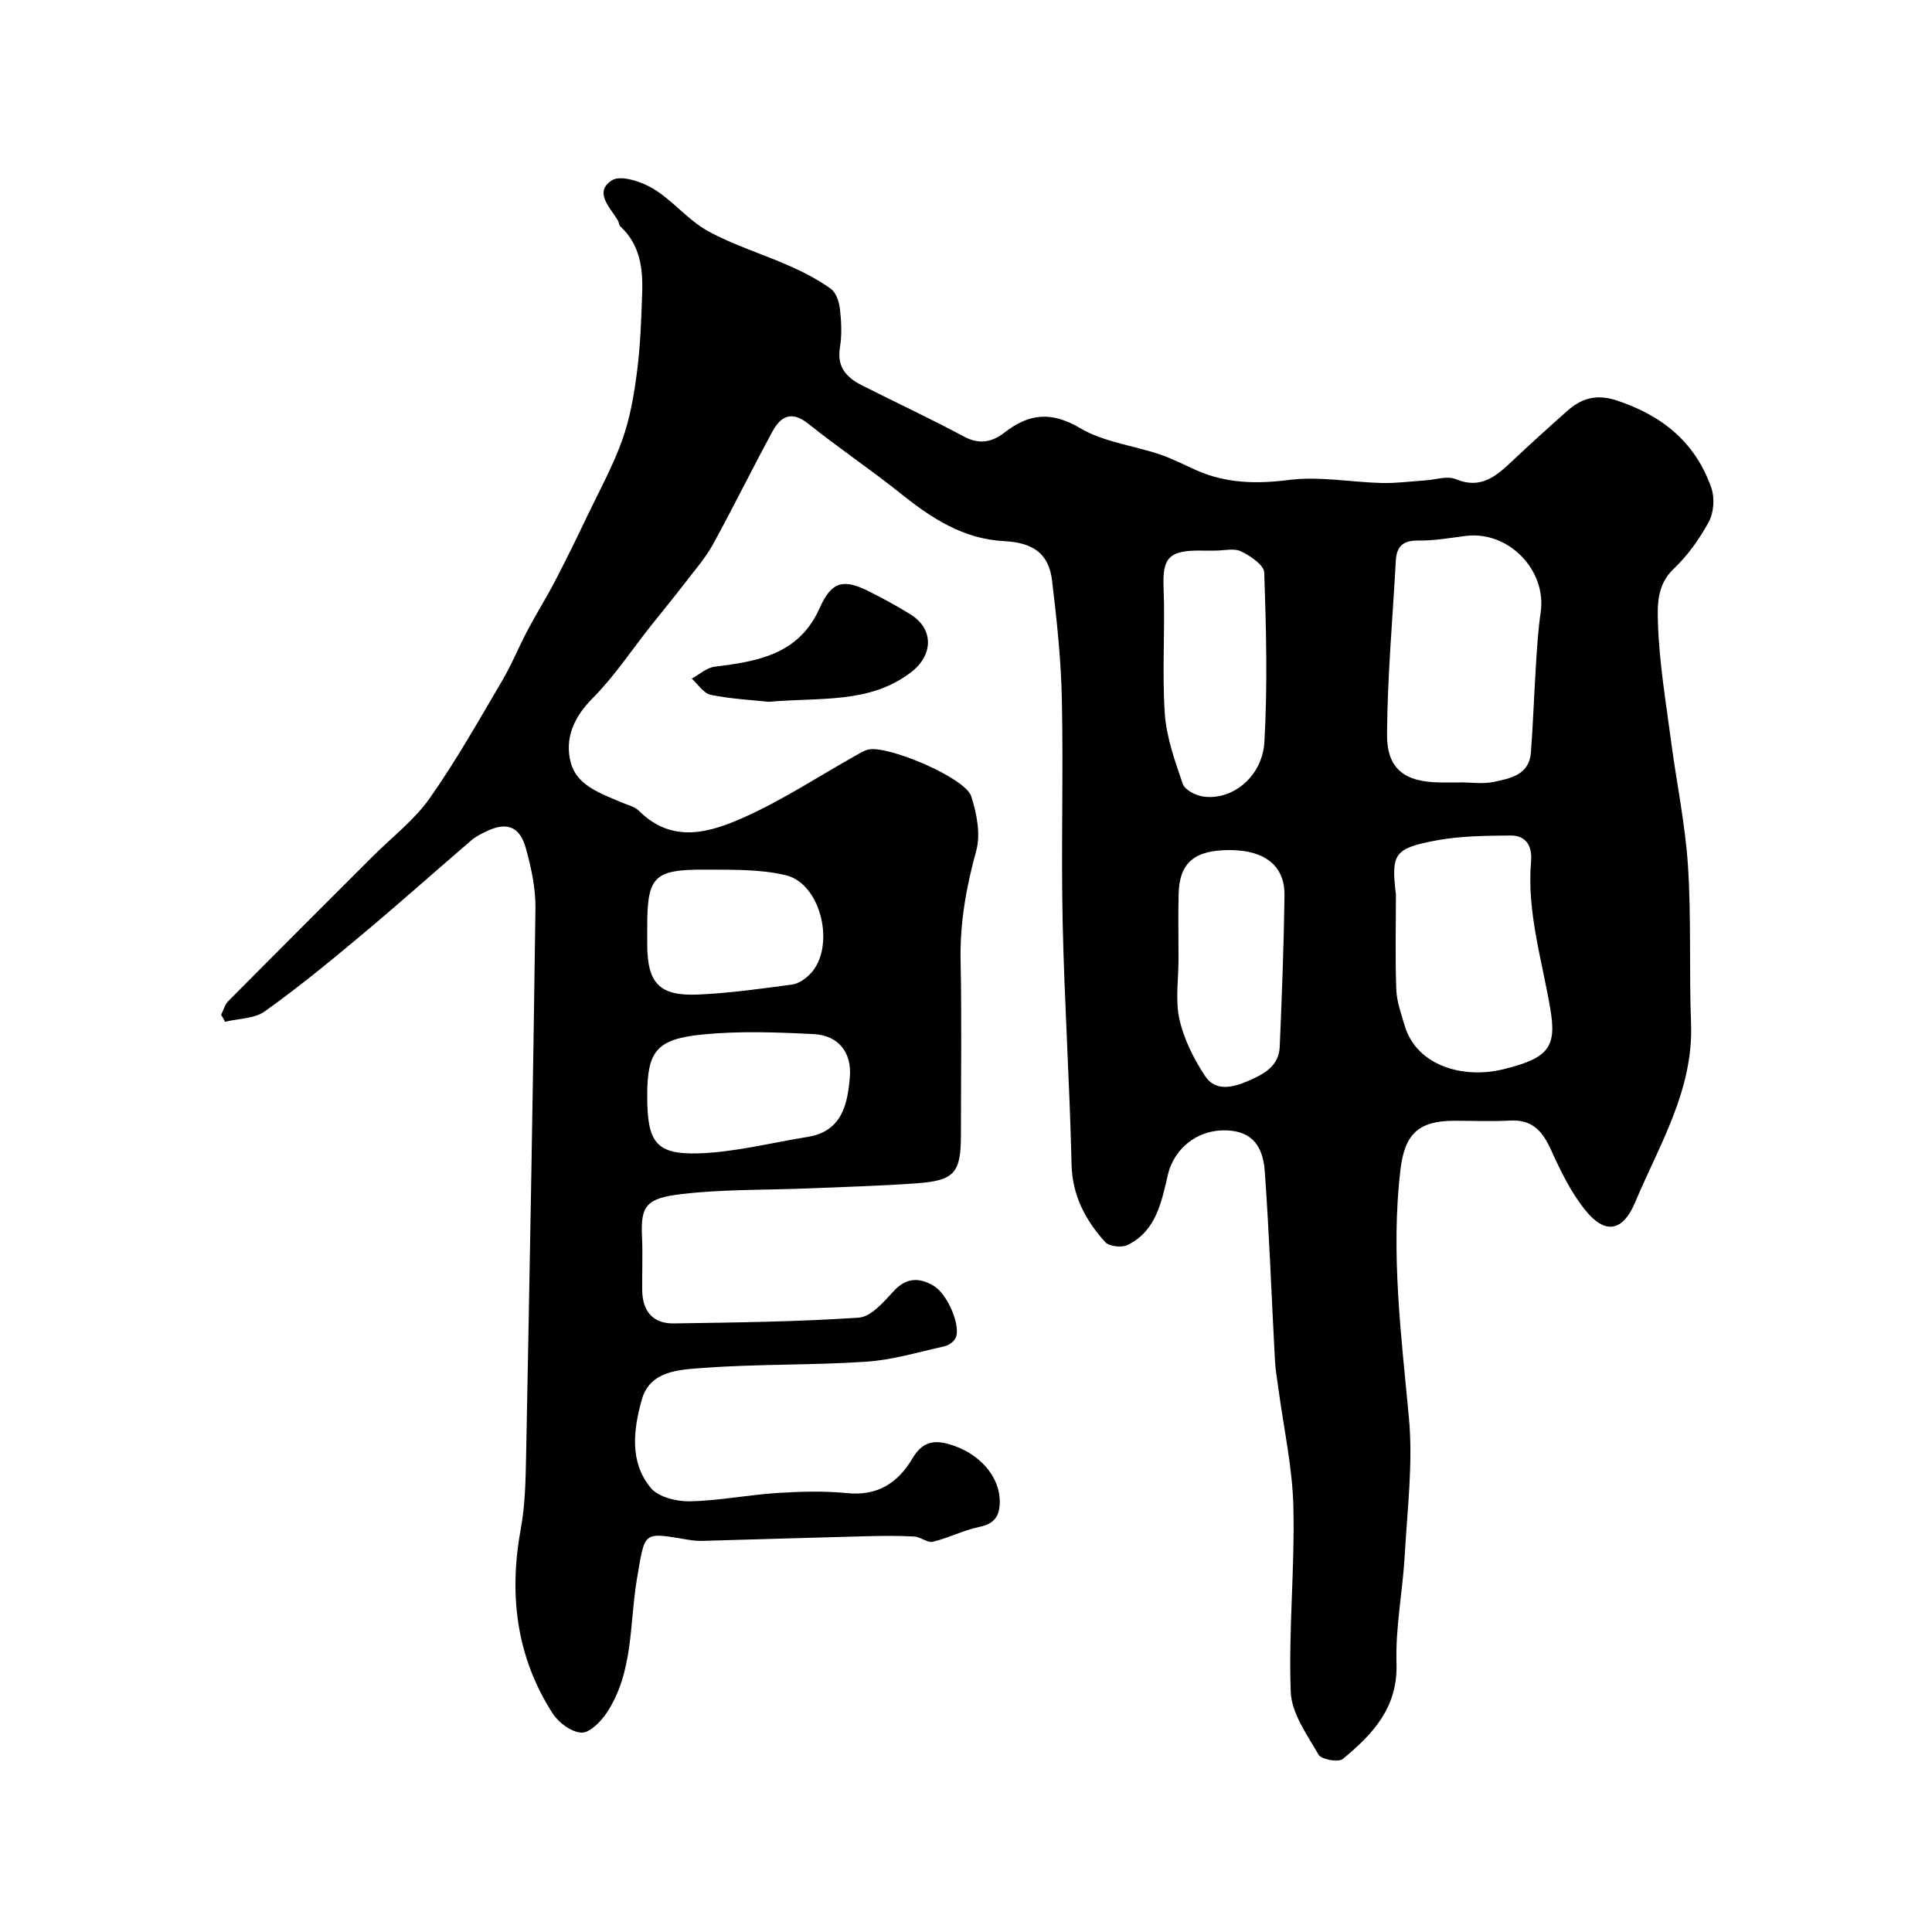 <svg enable-background="new 0 0 400 400" viewBox="0 0 400 400" xmlns="http://www.w3.org/2000/svg"><path d="m45.78 210.11c.49-.96.77-2.11 1.49-2.84 9.95-10.04 19.96-20.02 29.95-30.01 3.96-3.96 8.55-7.47 11.73-11.97 5.48-7.78 10.17-16.13 15.01-24.34 1.98-3.35 3.43-6.99 5.26-10.44 1.82-3.44 3.89-6.74 5.69-10.19 2.31-4.44 4.51-8.95 6.67-13.47 2.51-5.24 5.35-10.39 7.28-15.84 1.61-4.54 2.44-9.43 3.05-14.24.69-5.39.87-10.85 1.05-16.29.16-5.01-.49-9.85-4.48-13.56-.33-.3-.33-.92-.59-1.34-1.62-2.68-4.99-5.84-1.18-8.26 1.81-1.15 6.13.29 8.57 1.77 4.03 2.44 7.14 6.45 11.24 8.72 5.36 2.96 11.34 4.76 16.97 7.26 2.96 1.31 5.89 2.83 8.51 4.71 1.1.78 1.73 2.7 1.9 4.18.3 2.63.43 5.38 0 7.98-.67 4.01 1.34 6.2 4.46 7.79 7.05 3.58 14.24 6.91 21.21 10.65 3.22 1.73 5.85 1.15 8.4-.83 5.06-3.92 9.69-4.45 15.66-.91 4.86 2.88 10.99 3.59 16.5 5.44 2.59.87 5.03 2.16 7.54 3.27 6.18 2.74 12.43 2.88 19.18 2.02 6.29-.81 12.83.47 19.26.63 2.97.07 5.95-.34 8.92-.53 2.14-.14 4.59-1.01 6.36-.27 5.2 2.17 8.37-.6 11.68-3.73 3.73-3.51 7.53-6.95 11.36-10.35 2.97-2.64 6.03-3.6 10.25-2.22 9.46 3.1 16.37 8.7 19.64 18.14.72 2.07.51 5.09-.53 6.99-1.92 3.56-4.39 7.01-7.31 9.78-3.51 3.33-3.33 7.66-3.21 11.38.27 8.14 1.65 16.26 2.72 24.37 1.13 8.59 2.94 17.13 3.49 25.76.7 10.81.22 21.7.63 32.54.53 13.78-6.53 25.08-11.57 37.06-2.5 5.96-6.1 6.79-10.24 1.73-3.03-3.71-5.2-8.22-7.2-12.63-1.75-3.84-3.88-6.27-8.43-6.02-3.82.21-7.66.04-11.5.04-7.54 0-10.36 2.75-11.24 10.25-2 17.19.18 34.16 1.77 51.24.87 9.32-.32 18.85-.85 28.28-.42 7.55-1.96 15.1-1.72 22.6.29 9.19-4.96 14.67-11.12 19.77-.9.74-4.44.11-5.02-.9-2.38-4.12-5.59-8.57-5.76-13.01-.47-12.73.86-25.53.55-38.28-.19-8.2-2.02-16.37-3.11-24.56-.26-1.94-.61-3.89-.71-5.84-.7-13.02-1.17-26.06-2.1-39.07-.43-6.1-3.42-8.58-8.69-8.49-5.73.1-10.17 4.12-11.34 9.08-1.33 5.61-2.4 11.74-8.39 14.66-1.21.59-3.8.3-4.62-.61-4.1-4.53-6.82-9.63-6.97-16.16-.38-16.71-1.48-33.4-1.84-50.11-.33-15.36.16-30.74-.16-46.1-.17-8.21-1.05-16.42-2.03-24.58-.67-5.6-3.9-7.87-9.96-8.18-8.4-.43-14.99-4.73-21.33-9.81-6.24-5-12.91-9.47-19.15-14.47-3.5-2.8-5.74-1.57-7.46 1.6-4.2 7.73-8.07 15.64-12.31 23.35-1.54 2.81-3.71 5.29-5.68 7.85-2.33 3.04-4.77 5.99-7.15 8.99-4.01 5.06-7.61 10.53-12.14 15.08-3.93 3.95-5.78 8.39-4.45 13.32 1.26 4.69 6.12 6.3 10.3 8.11 1.31.57 2.88.91 3.84 1.86 6.91 6.86 14.67 4.46 21.78 1.28 7.94-3.55 15.3-8.41 22.92-12.69.86-.48 1.71-1.04 2.64-1.29 3.92-1.06 20.18 5.79 21.41 9.65 1.14 3.55 1.99 7.85 1.04 11.28-2.08 7.52-3.4 14.96-3.24 22.78.25 11.99.07 24 .07 36 0 7.9-1.3 9.5-9.16 10.07-7.42.54-14.87.74-22.3 1.05-8.77.36-17.6.16-26.29 1.17-7.39.86-8.59 2.37-8.28 8.87.17 3.66 0 7.33.04 11 .04 4.31 2.15 6.99 6.56 6.92 12.77-.2 25.56-.33 38.29-1.2 2.53-.17 5.14-3.23 7.18-5.45 2.67-2.92 5.4-2.89 8.37-1.09 2.95 1.79 5.69 8.55 4.45 10.83-.41.75-1.42 1.46-2.27 1.65-5.39 1.19-10.78 2.83-16.24 3.19-11.24.75-22.55.45-33.78 1.29-4.79.36-10.94.52-12.63 6.53-1.72 6.13-2.64 12.9 1.84 18.3 1.58 1.9 5.32 2.83 8.04 2.78 6.04-.11 12.05-1.33 18.1-1.72 4.83-.31 9.74-.45 14.55.03 6.33.64 10.53-2.19 13.5-7.2 1.9-3.2 4.13-3.94 7.62-2.93 6.21 1.79 10.55 6.69 10.45 12.08-.06 2.95-1.22 4.41-4.23 5.04-3.28.69-6.35 2.29-9.62 3.07-1.13.27-2.55-1.01-3.86-1.08-3.32-.18-6.67-.15-10-.06-11.27.29-22.54.65-33.81.96-.99.03-1.99-.07-2.96-.23-9.47-1.56-8.92-1.93-10.61 7.91-1.61 9.41-.69 19.47-6.29 27.92-1.21 1.82-3.5 4.16-5.21 4.1-2.07-.08-4.72-2.03-5.95-3.93-7.58-11.77-9.13-24.65-6.62-38.31.89-4.83.99-9.85 1.09-14.79.73-37.87 1.44-75.73 1.94-113.6.06-4.17-.87-8.46-2-12.51-1.28-4.59-4.05-5.49-8.32-3.38-1.02.5-2.08 1.02-2.93 1.76-7.62 6.54-15.11 13.23-22.81 19.67-6.5 5.44-13.07 10.83-19.96 15.75-2.16 1.55-5.47 1.49-8.25 2.17-.24-.5-.52-.97-.81-1.44zm256.48-48.11c0-.01 0-.01 0-.02 2.33 0 4.73.38 6.96-.09 3.47-.72 7.39-1.43 7.74-6.11.46-6.07.66-12.17 1.05-18.25.23-3.59.45-7.2.97-10.75 1.28-8.77-6.69-16.94-15.52-15.82-3.25.41-6.51 1-9.76.95-3.15-.05-4.55 1.14-4.71 4.17-.65 11.99-1.75 23.98-1.82 35.97-.04 7.22 3.69 9.89 11.1 9.95 1.33.01 2.66 0 3.99 0zm-13.25 23.19c0 6.57-.17 13.15.08 19.72.1 2.52 1.03 5.04 1.76 7.51 2.43 8.12 11.9 11.03 20.35 8.97 9.54-2.33 11.11-4.64 9.77-12.55-1.72-10.11-4.87-20.04-3.98-30.5.27-3.13-.99-5.4-4.29-5.36-5.1.06-10.28.08-15.27 1.01-8.8 1.64-9.44 2.76-8.42 11.2zm-37.48-71.19c-.83 0-1.67.02-2.5 0-7.19-.16-8.37 1.57-8.12 7.78.34 8.64-.34 17.34.25 25.96.34 4.93 2.1 9.82 3.72 14.56.42 1.23 2.62 2.36 4.15 2.6 5.99.93 12.33-4.02 12.75-11.29.67-11.65.37-23.38-.03-35.06-.05-1.56-2.87-3.47-4.8-4.39-1.48-.72-3.59-.15-5.42-.16zm-7.53 84.59c0 4.16-.7 8.49.19 12.45.92 4.12 2.96 8.17 5.3 11.73 2.16 3.29 5.77 2.39 8.93 1.03 3.19-1.38 6.36-3.04 6.53-7.05.45-10.44.85-20.9.99-31.35.09-6.13-4.05-9.37-11.26-9.4-7.36-.03-10.49 2.58-10.66 9.1-.11 4.49-.02 8.99-.02 13.49zm-110 28.34c0 9.48 1.75 12.12 10.55 11.86 7.57-.22 15.09-2.19 22.63-3.4 7.09-1.13 8.27-6.61 8.77-12.32.45-5.13-2.33-8.71-7.48-8.97-7.66-.39-15.41-.67-23.01.08-9.65.96-11.46 3.52-11.46 12.75zm0-34.94v3.48c.01 8.06 2.48 10.79 10.51 10.44 6.51-.28 13.01-1.2 19.48-2.07 1.33-.18 2.76-1.17 3.74-2.18 5.34-5.49 2.37-18.68-5.02-20.45-5.35-1.28-11.11-1.13-16.69-1.16-10.69-.05-12.02 1.41-12.02 11.94z" fill="#000001"/><path d="m159.16 145.3c-3.24-.35-7.69-.57-12.01-1.44-1.48-.3-2.64-2.2-3.94-3.36 1.59-.86 3.11-2.27 4.78-2.47 8.96-1.11 17.46-2.53 21.75-12.21 2.42-5.47 4.93-6.04 10.21-3.36 2.9 1.47 5.78 3.01 8.54 4.73 4.91 3.05 4.75 8.46.11 12.01-8.55 6.53-18.58 5.15-29.44 6.1z" fill="#000001"/></svg>